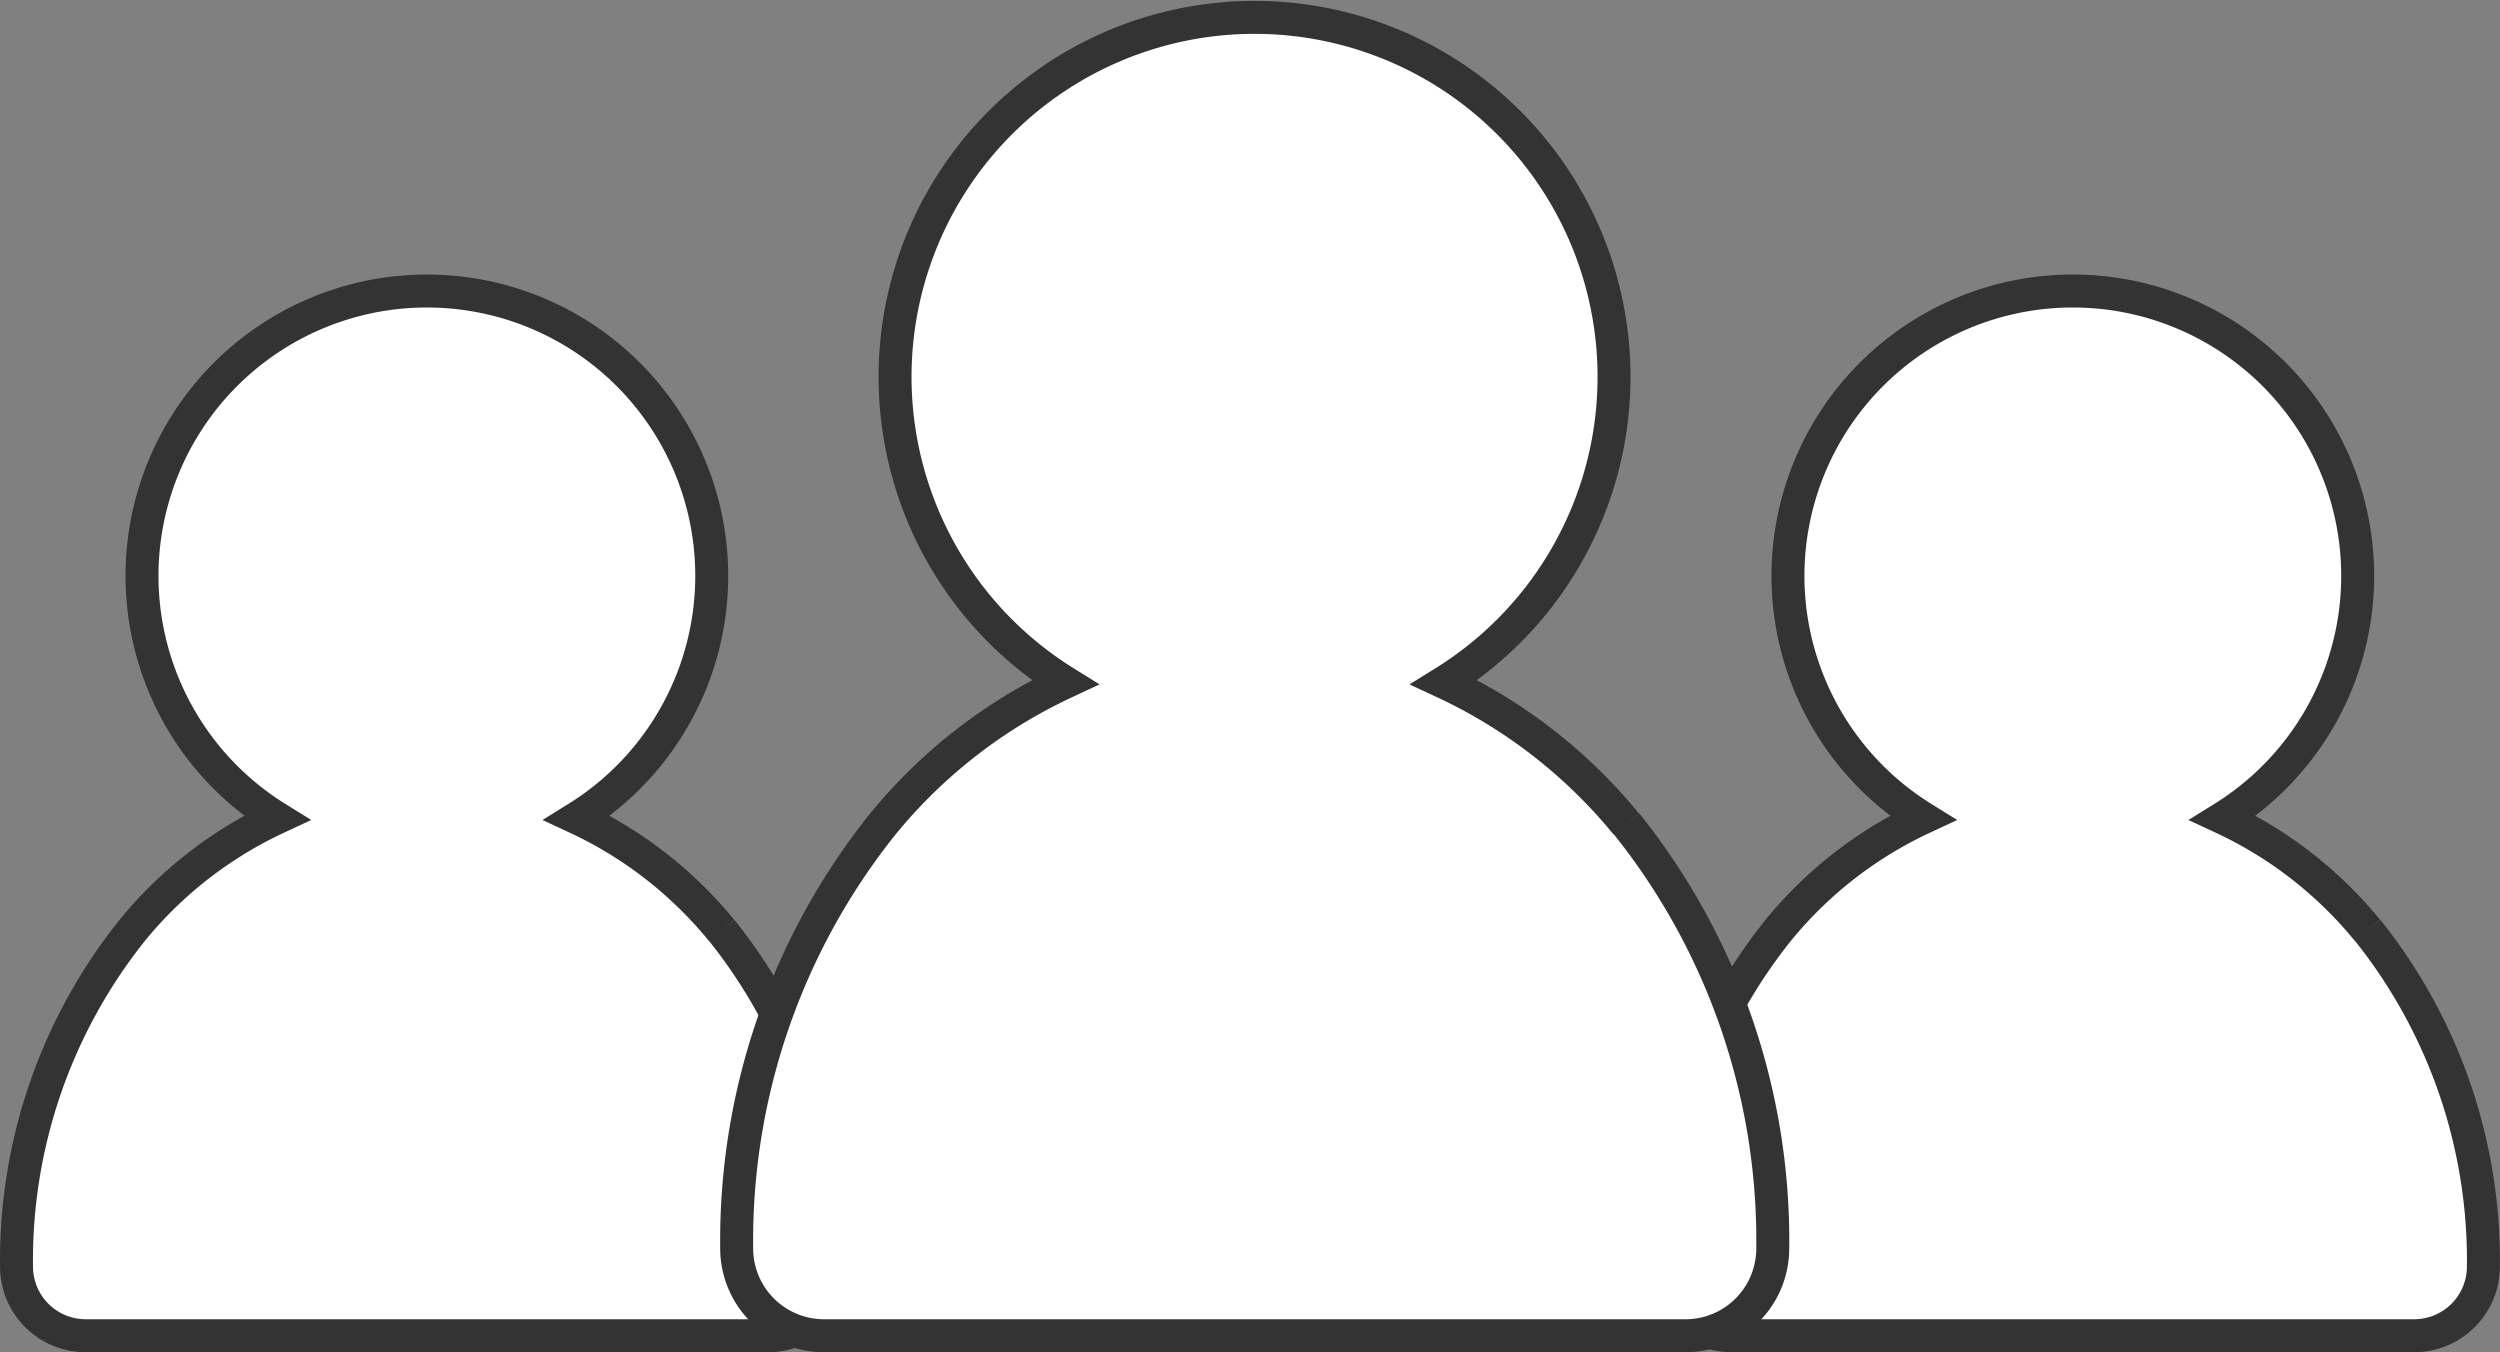 <svg xmlns="http://www.w3.org/2000/svg" width="75.844" height="41.023" viewBox="0 0 75.844 41.023">
  <rect x="0" y="0" width="75.844" height="41.023" fill="#808080" stroke="none"/>
  <g id="グループ_1975" data-name="グループ 1975" transform="translate(-1034.5 -2897.126)">
    <path id="パス_884" data-name="パス 884" d="M58.44,48.453a12.455,12.455,0,0,0-4.381-3.409,8.642,8.642,0,1,0-9.113,0,12.455,12.455,0,0,0-4.381,3.409,16.03,16.03,0,0,0-3.512,10.2,2.1,2.1,0,0,0,2.1,2.1H59.858a2.1,2.1,0,0,0,2.1-2.092v-.01a16.022,16.022,0,0,0-3.514-10.2" transform="translate(1047.882 2876.896)" fill="#fff" stroke="#333" stroke-miterlimit="10" stroke-width="1"/>
    <path id="パス_886" data-name="パス 886" d="M58.44,48.453a12.455,12.455,0,0,0-4.381-3.409,8.642,8.642,0,1,0-9.113,0,12.455,12.455,0,0,0-4.381,3.409,16.03,16.03,0,0,0-3.512,10.2,2.1,2.1,0,0,0,2.1,2.1H59.858a2.1,2.1,0,0,0,2.1-2.092v-.01a16.022,16.022,0,0,0-3.514-10.2" transform="translate(997.948 2876.896)" fill="#fff" stroke="#333" stroke-miterlimit="10" stroke-width="1"/>
    <path id="パス_885" data-name="パス 885" d="M64.043,53.534a15.718,15.718,0,0,0-5.529-4.3,10.906,10.906,0,1,0-11.5,0,15.718,15.718,0,0,0-5.529,4.3A20.23,20.23,0,0,0,37.053,66.4,2.651,2.651,0,0,0,39.7,69.057H65.833a2.647,2.647,0,0,0,2.652-2.64V66.4a20.22,20.22,0,0,0-4.434-12.871" transform="translate(1019.796 2868.592)" fill="#fff" stroke="#333" stroke-miterlimit="10" stroke-width="1"/>
  </g>
</svg>
